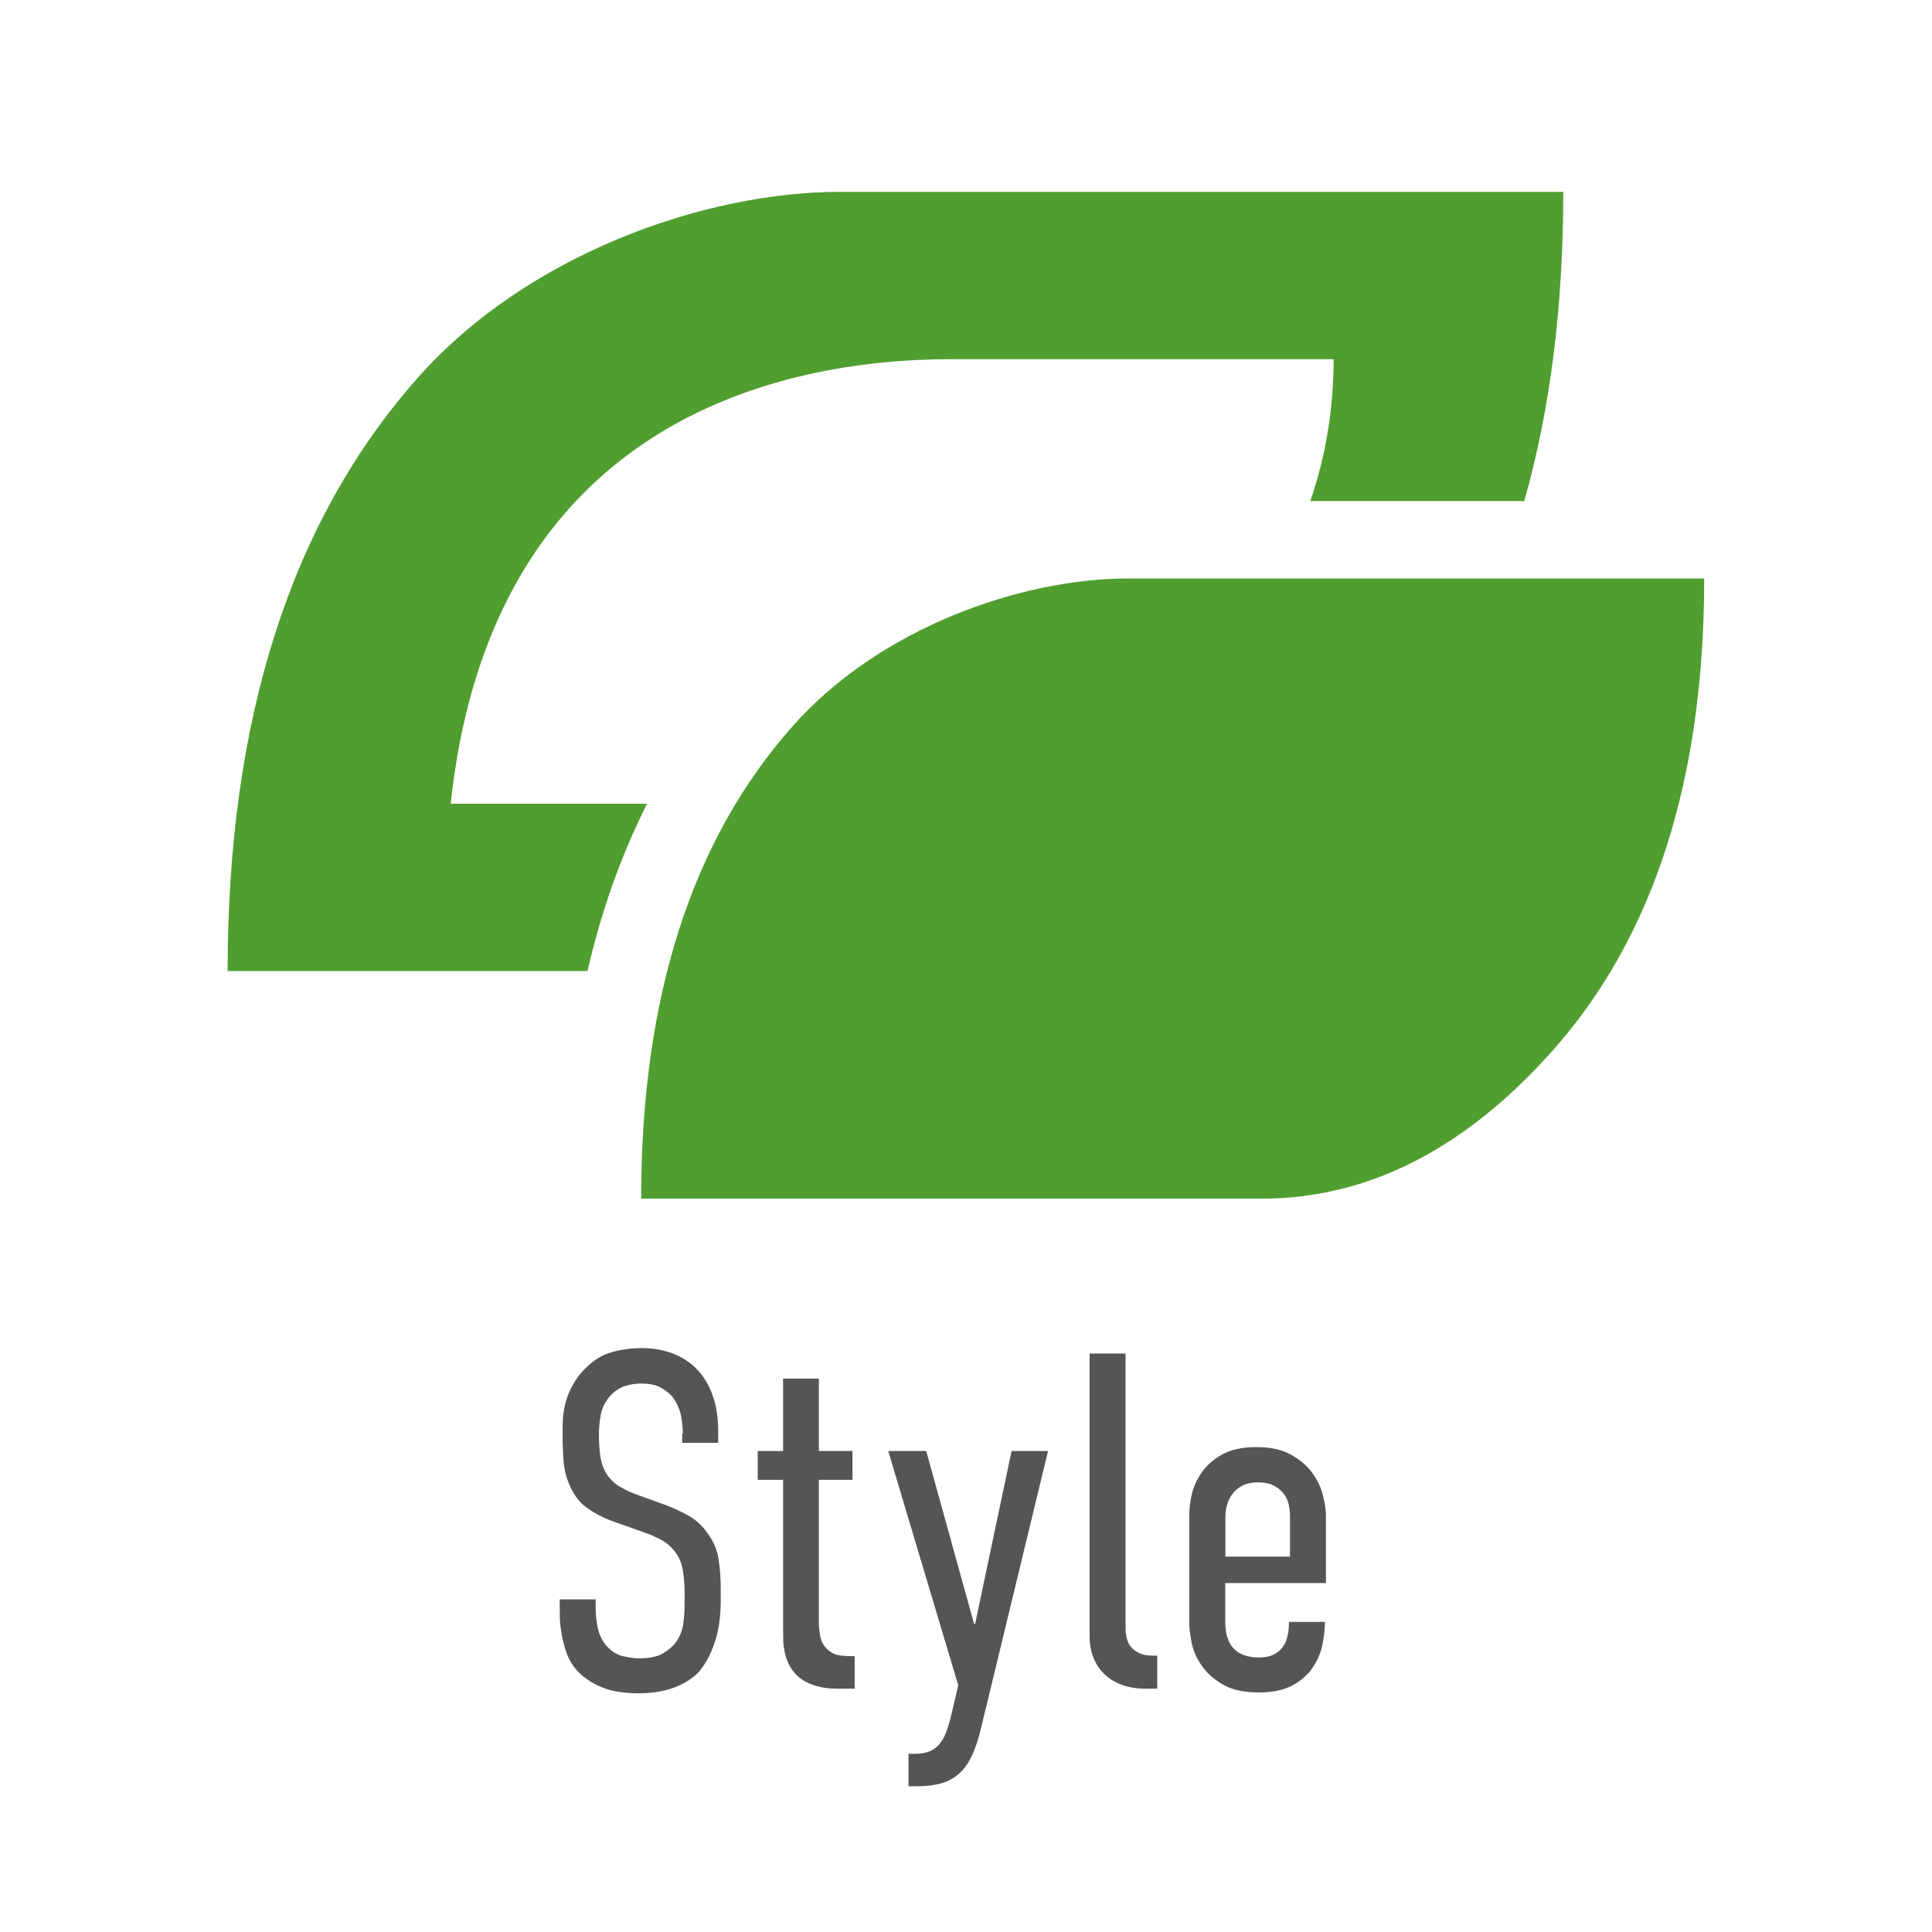 <?xml version="1.0" encoding="UTF-8"?>
<svg id="_レイヤー_1" data-name="レイヤー_1" xmlns="http://www.w3.org/2000/svg" viewBox="0 0 113.39 113.39">
  <defs>
    <style>
      .cls-1 {
        fill: none;
      }

      .cls-2 {
        fill: #509e2f;
      }

      .cls-3 {
        fill: #555;
      }
    </style>
  </defs>
  <rect class="cls-1" x="0" width="113.39" height="113.39"/>
  <g>
    <g>
      <path class="cls-2" d="M66.22,33.95c-6.28,0-14.59,2.89-19.71,8.68-5.92,6.68-8.88,15.93-8.88,27.72h36.4c6.26,0,11.97-2.91,17.13-8.73,5.91-6.67,8.86-15.89,8.86-27.67h-33.8Z"/>
      <path class="cls-2" d="M38,47.17h-11.55c2.39-22.33,19.14-26.09,29.37-26.09h22.45c0,2.91-.46,5.69-1.37,8.33h12.56c1.53-5.39,2.29-11.44,2.29-18.15h-42.46c-7.89,0-18.33,3.64-24.77,10.91-7.44,8.4-11.16,20.01-11.16,34.82h21.12c.82-3.56,1.99-6.83,3.5-9.82Z"/>
    </g>
    <g>
      <path class="cls-3" d="M40.08,84.15c0-.26-.03-.59-.1-1-.07-.4-.23-.78-.49-1.14-.17-.21-.4-.39-.69-.56-.29-.17-.69-.25-1.2-.25-.26,0-.55.04-.86.13s-.6.26-.86.52c-.34.36-.54.75-.62,1.18-.08.43-.11.83-.11,1.21,0,.3.02.68.07,1.12.05.45.19.86.44,1.24.21.28.45.51.75.67.29.17.56.3.8.39l1.8.65c.41.15.85.35,1.32.6.47.25.86.6,1.18,1.05.36.49.58,1,.66,1.53.08.53.13,1.11.13,1.73v.7c0,.98-.12,1.81-.37,2.52-.24.7-.55,1.27-.93,1.7-.36.38-.83.67-1.43.9-.6.22-1.29.34-2.08.34-.98,0-1.77-.15-2.39-.45-.62-.3-1.09-.67-1.41-1.1-.21-.28-.37-.59-.48-.94-.11-.35-.2-.68-.25-1.01-.06-.33-.09-.61-.1-.86,0-.24-.01-.39-.01-.45v-.7h2.11v.56c0,.26.03.6.1,1,.07.4.22.76.46,1.08.32.38.66.6,1.03.69.37.08.67.13.91.13.66,0,1.14-.1,1.46-.3.32-.2.55-.39.7-.58.26-.34.42-.72.48-1.14.06-.42.08-.8.08-1.14v-.76c0-.37-.03-.78-.1-1.22-.07-.44-.22-.81-.46-1.11-.24-.32-.53-.56-.86-.73-.33-.17-.58-.28-.75-.34l-2.14-.76c-.47-.17-.93-.41-1.38-.72-.45-.31-.81-.77-1.07-1.39-.19-.43-.3-.88-.34-1.35-.04-.47-.06-.95-.06-1.43v-.59c0-.79.13-1.48.39-2.07.26-.59.6-1.07,1.01-1.45.43-.43.92-.73,1.48-.89.55-.16,1.14-.24,1.76-.24.67,0,1.29.11,1.84.32.55.22,1.03.53,1.42.94.39.41.7.92.91,1.53.22.61.32,1.31.32,2.1v.67h-2.11v-.56Z"/>
      <path class="cls-3" d="M48.06,80.91v4.25h1.97v1.69h-1.97v8.46c0,.17.03.41.08.73.06.32.22.59.48.82.21.17.44.27.69.3.25.03.46.04.63.04h.22v1.91h-.62c-.19,0-.41,0-.66-.01-.25,0-.51-.04-.77-.1-.26-.06-.52-.14-.77-.27-.25-.12-.47-.29-.66-.49-.17-.19-.3-.39-.41-.62-.1-.22-.18-.45-.22-.69-.05-.23-.08-.47-.08-.7,0-.23-.01-.45-.01-.66v-8.72h-1.49v-1.69h1.49v-4.25h2.11Z"/>
      <path class="cls-3" d="M54.36,85.16l2.81,10.15h.06l2.14-10.15h2.14l-3.97,16.42c-.15.6-.33,1.11-.53,1.53-.21.42-.45.76-.75,1.01-.29.25-.64.44-1.04.55-.4.11-.88.17-1.42.17h-.48v-1.91h.39c.34,0,.62-.05.84-.14.22-.09.42-.23.58-.42.16-.19.3-.43.41-.73.11-.3.22-.66.31-1.07l.39-1.66-4.11-13.75h2.22Z"/>
      <path class="cls-3" d="M66.06,79.42v16.2c0,.13.02.29.06.48.04.19.11.36.22.51.11.15.27.28.48.39.21.11.47.17.79.17h.31v1.94h-.65c-.53,0-.99-.07-1.41-.22-.41-.15-.76-.36-1.04-.63-.28-.27-.5-.6-.65-.98-.15-.38-.22-.8-.22-1.25v-16.59h2.11Z"/>
      <path class="cls-3" d="M71.91,95.14c0,.38.04.7.13.97.08.27.21.49.38.66.17.17.37.3.62.38.24.08.52.13.84.13s.59-.05.8-.14c.22-.09.4-.23.55-.41.15-.18.26-.39.32-.65.07-.25.1-.55.1-.89h2.11c0,.41-.05.86-.15,1.35-.1.49-.3.94-.58,1.35-.28.41-.67.75-1.18,1.03-.51.27-1.16.41-1.97.41-.86,0-1.56-.15-2.1-.46s-.95-.68-1.25-1.11c-.3-.43-.5-.88-.59-1.34-.09-.46-.14-.84-.14-1.14v-6.47c0-.28.05-.64.14-1.07.09-.43.28-.86.56-1.28.28-.42.68-.78,1.2-1.08.52-.3,1.2-.45,2.04-.45s1.5.15,2.04.45c.53.3.95.66,1.25,1.08.3.42.51.86.62,1.32.11.46.17.84.17,1.14v3.99h-5.91v2.22ZM75.71,91.35v-2.39c0-.22-.03-.45-.08-.69-.06-.23-.16-.45-.31-.63-.15-.19-.34-.34-.58-.46-.23-.12-.54-.18-.91-.18s-.68.07-.93.2c-.24.13-.44.3-.59.51-.15.21-.25.43-.31.67-.06.24-.08.48-.08.7v2.28h3.8Z"/>
    </g>
  </g>
</svg>